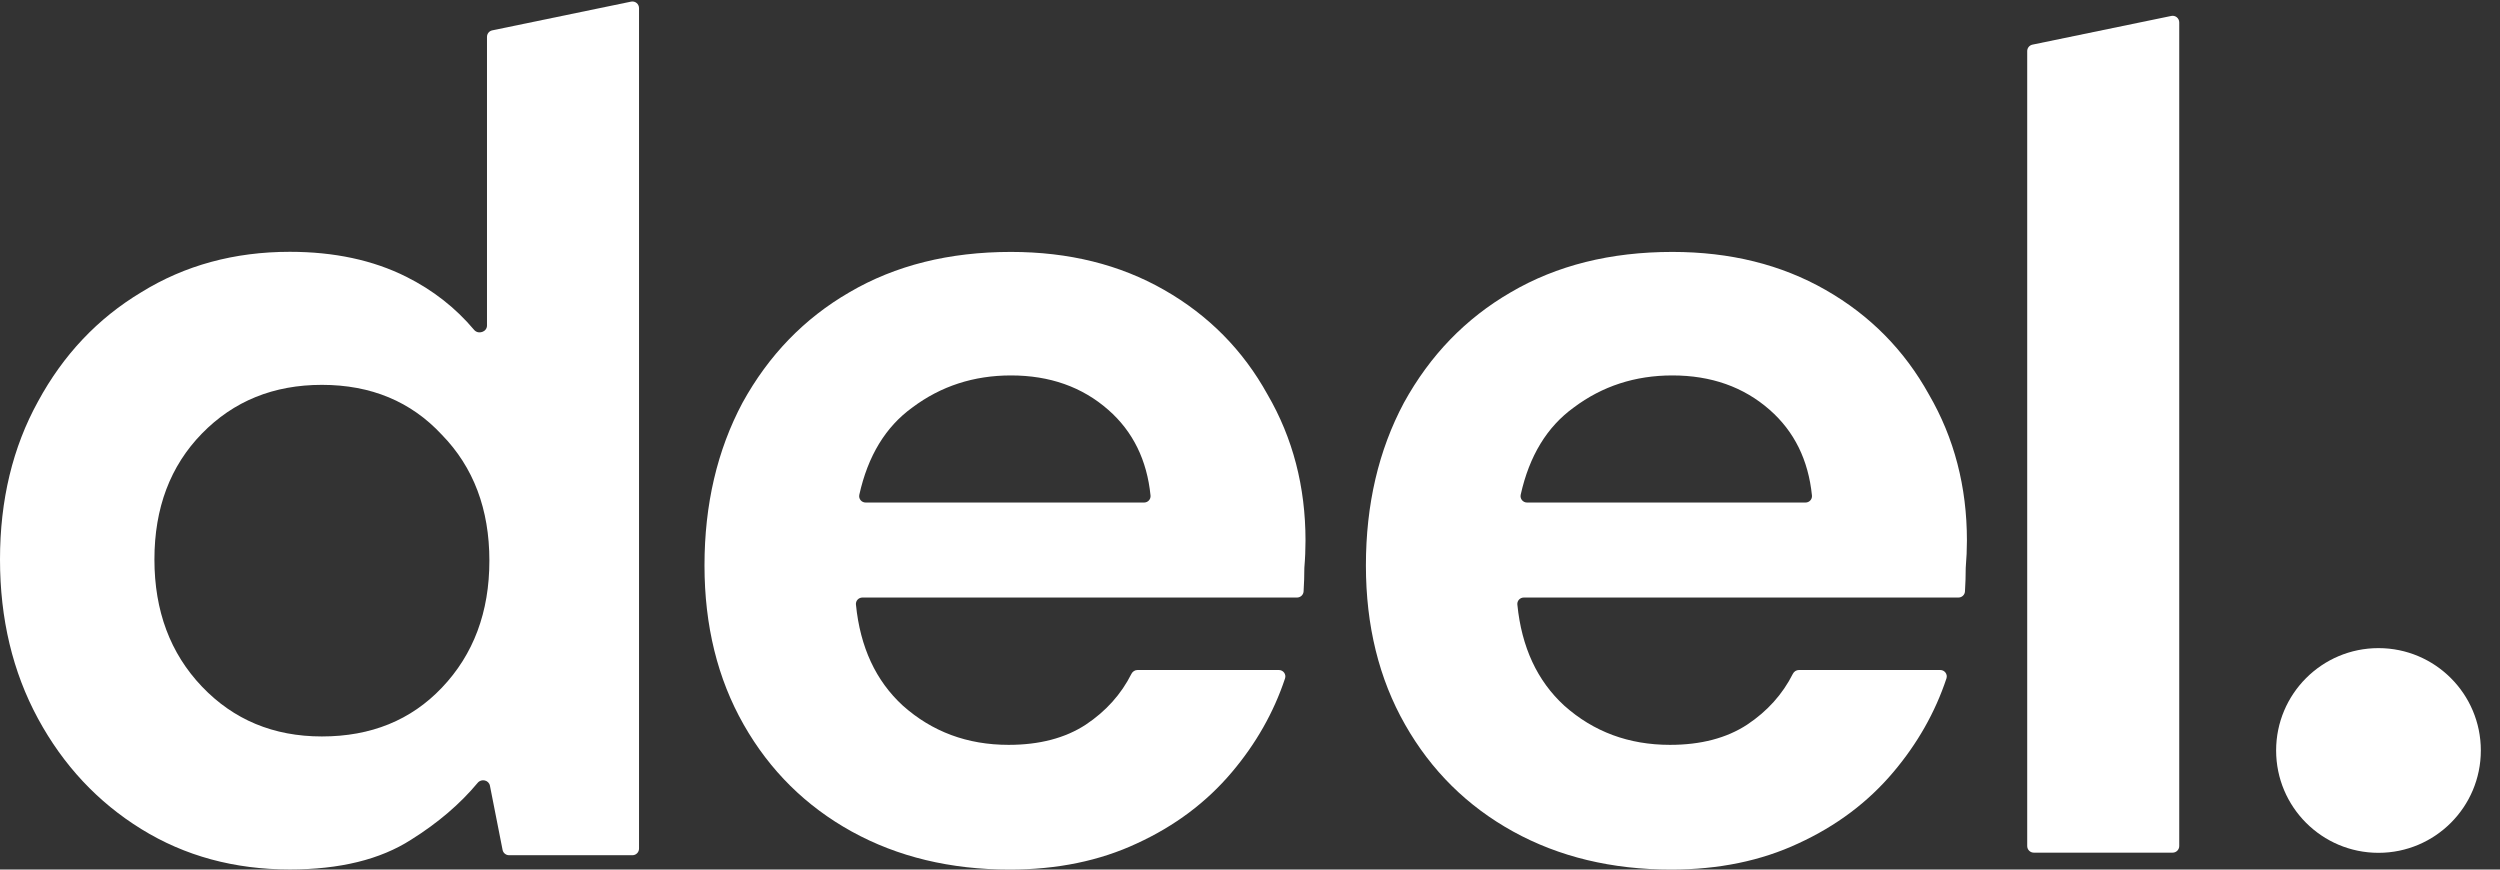 <?xml version="1.0" encoding="UTF-8"?> <svg xmlns="http://www.w3.org/2000/svg" width="69" height="24" viewBox="0 0 69 24" fill="none"><rect x="0" y="0" width="69" height="24" fill="#333333" stroke="none"/> <path d="M56.133 23.533C56.032 23.533 55.951 23.451 55.951 23.351V1.41C55.951 1.324 56.011 1.25 56.096 1.232L59.928 0.44C60.041 0.416 60.147 0.503 60.147 0.618V23.351C60.147 23.451 60.065 23.533 59.965 23.533H56.133Z" fill="white"></path> <path d="M7.999 23.997C6.469 23.997 5.103 23.626 3.901 22.883C2.699 22.14 1.748 21.123 1.049 19.834C0.35 18.544 0 17.08 0 15.441C0 13.802 0.35 12.348 1.049 11.081C1.748 9.791 2.699 8.786 3.901 8.065C5.103 7.322 6.469 6.95 7.999 6.95C9.223 6.95 10.294 7.179 11.212 7.638C11.949 8.007 12.574 8.496 13.085 9.104C13.2 9.241 13.441 9.163 13.441 8.984V1.016C13.441 0.93 13.502 0.855 13.586 0.838L17.418 0.045C17.531 0.022 17.637 0.108 17.637 0.224V23.422C17.637 23.522 17.556 23.604 17.455 23.604H14.05C13.963 23.604 13.888 23.542 13.871 23.457L13.522 21.685C13.491 21.529 13.287 21.483 13.185 21.605C12.696 22.192 12.082 22.716 11.343 23.178C10.491 23.724 9.376 23.997 7.999 23.997ZM8.884 20.326C10.239 20.326 11.343 19.878 12.195 18.981C13.069 18.064 13.507 16.894 13.507 15.474C13.507 14.053 13.069 12.895 12.195 11.999C11.343 11.081 10.239 10.622 8.884 10.622C7.551 10.622 6.447 11.07 5.573 11.966C4.699 12.862 4.262 14.02 4.262 15.441C4.262 16.861 4.699 18.031 5.573 18.949C6.447 19.866 7.551 20.326 8.884 20.326Z" fill="white"></path> <path d="M27.869 24C26.23 24 24.777 23.65 23.509 22.951C22.242 22.251 21.247 21.268 20.526 20C19.805 18.733 19.444 17.268 19.444 15.607C19.444 13.925 19.794 12.427 20.493 11.116C21.214 9.805 22.198 8.788 23.444 8.067C24.711 7.324 26.198 6.953 27.902 6.953C29.498 6.953 30.907 7.302 32.131 8.002C33.355 8.701 34.306 9.663 34.983 10.887C35.683 12.089 36.032 13.433 36.032 14.919C36.032 15.159 36.022 15.411 36 15.673C36 15.883 35.993 16.1 35.979 16.324C35.973 16.419 35.893 16.492 35.798 16.492H23.803C23.697 16.492 23.613 16.582 23.624 16.687C23.741 17.862 24.173 18.792 24.919 19.476C25.728 20.197 26.7 20.558 27.837 20.558C28.689 20.558 29.399 20.372 29.968 20C30.524 19.63 30.944 19.162 31.228 18.597C31.26 18.534 31.324 18.492 31.395 18.492H35.296C35.418 18.492 35.506 18.61 35.467 18.725C35.155 19.662 34.666 20.524 34 21.312C33.3 22.142 32.426 22.798 31.377 23.279C30.35 23.759 29.181 24 27.869 24ZM27.902 10.362C26.875 10.362 25.968 10.657 25.181 11.247C24.443 11.78 23.955 12.583 23.717 13.655C23.692 13.767 23.778 13.87 23.892 13.87H31.577C31.682 13.87 31.765 13.781 31.755 13.677C31.656 12.696 31.268 11.908 30.59 11.313C29.869 10.679 28.973 10.362 27.902 10.362Z" fill="white"></path> <path d="M46.124 24C44.485 24 43.032 23.65 41.764 22.951C40.496 22.251 39.502 21.268 38.781 20C38.059 18.733 37.699 17.268 37.699 15.607C37.699 13.925 38.048 12.427 38.748 11.116C39.469 9.805 40.453 8.788 41.698 8.067C42.966 7.324 44.452 6.953 46.157 6.953C47.752 6.953 49.162 7.302 50.386 8.002C51.61 8.701 52.56 9.663 53.238 10.887C53.937 12.089 54.287 13.433 54.287 14.919C54.287 15.159 54.276 15.411 54.254 15.673C54.254 15.883 54.247 16.1 54.233 16.324C54.227 16.419 54.148 16.492 54.053 16.492H42.057C41.952 16.492 41.868 16.582 41.879 16.687C41.996 17.862 42.428 18.792 43.174 19.476C43.982 20.197 44.955 20.558 46.091 20.558C46.944 20.558 47.654 20.372 48.222 20C48.778 19.63 49.199 19.162 49.483 18.597C49.515 18.534 49.579 18.492 49.65 18.492H53.551C53.673 18.492 53.76 18.61 53.722 18.725C53.41 19.662 52.921 20.524 52.255 21.312C51.555 22.142 50.681 22.798 49.632 23.279C48.605 23.759 47.435 24 46.124 24ZM46.157 10.362C45.13 10.362 44.223 10.657 43.436 11.247C42.698 11.78 42.209 12.583 41.971 13.655C41.947 13.767 42.033 13.87 42.147 13.87H49.832C49.937 13.87 50.02 13.781 50.01 13.677C49.911 12.696 49.522 11.908 48.845 11.313C48.124 10.679 47.228 10.362 46.157 10.362Z" fill="white"></path> <circle cx="65.646" cy="20.713" r="2.825" fill="white"></circle> </svg> 